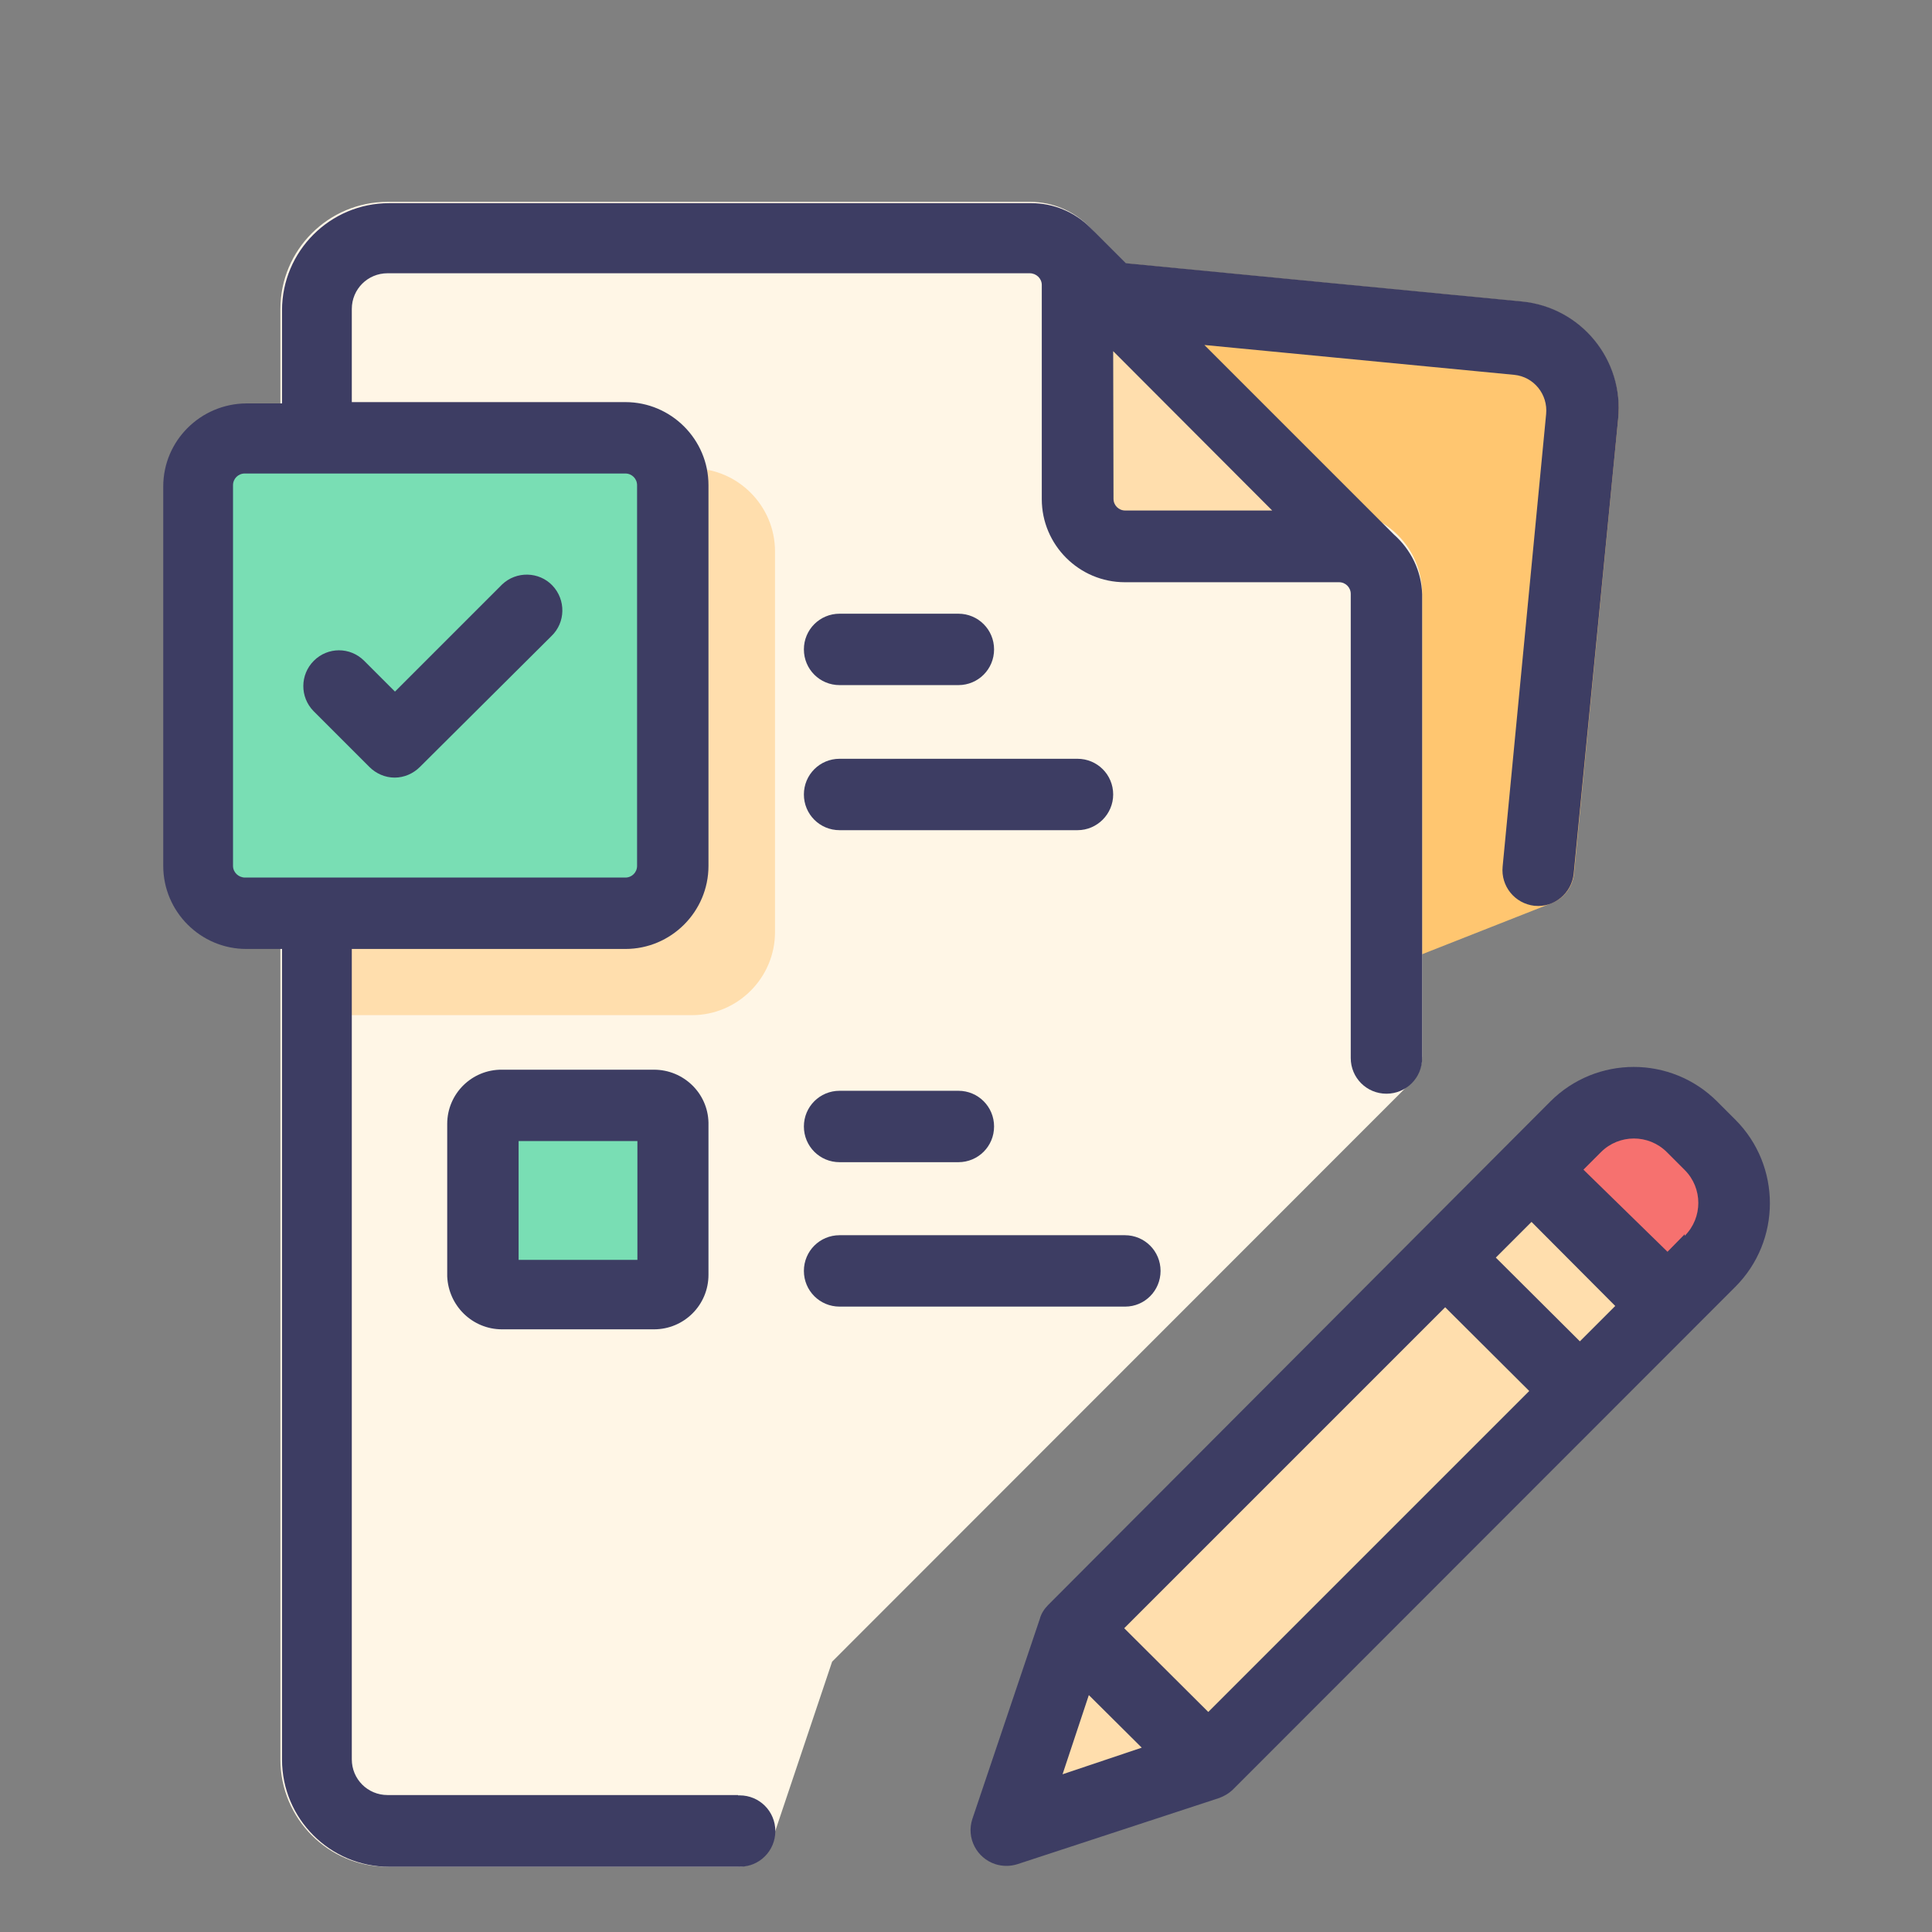 <?xml version="1.0" encoding="utf-8"?>
<!-- Generator: Adobe Illustrator 18.0.0, SVG Export Plug-In . SVG Version: 6.00 Build 0)  -->
<!DOCTYPE svg PUBLIC "-//W3C//DTD SVG 1.1//EN" "http://www.w3.org/Graphics/SVG/1.1/DTD/svg11.dtd">
<svg version="1.1" id="Capa_1" xmlns="http://www.w3.org/2000/svg" xmlns:xlink="http://www.w3.org/1999/xlink" x="0px" y="0px"
	 viewBox="123.3 0 595.3 595.3" enable-background="new 123.3 0 595.3 595.3" xml:space="preserve">
<rect x="123.3" y="0" width="595.3" height="595.3" fill="#808080" stroke="none"/>
<path fill="none" d="M123.3,0h595.3v595.3H123.3V0z"/>
<path fill="#FFC670" d="M592.3,93L466.2,80.8c-3.1-0.3-6.3,0.7-8.6,2.9c-2.3,2.2-3.6,5.3-3.5,8.5l6.2,164.2c0.1,4.4,2.9,8.3,7,9.9
	l79.3,30.5c1.3,0.4,2.6,0.7,4,0.7c1.4,0,2.8-0.2,4.1-0.8l46.7-18.4c3.8-1.5,6.5-5,6.9-9.1l13.6-140.3
	C623.5,110.8,610.3,94.8,592.3,93L592.3,93z"/>
<path fill="#FFDEAD" d="M454.1,502l141.5-141.5l41.4,41.4L495.5,543.4L454.1,502z"/>
<path fill="#F6716F" d="M637.1,401.7l-41.4-41.4l0,0l13.4-13.4c9.9-9.9,26-9.9,35.9,0v0l5.5,5.5c9.9,9.9,9.9,26,0,35.9l0,0
	L637.1,401.7L637.1,401.7z"/>
<path fill="#FFDEAD" d="M495.6,543.4l-62.2,20.7L454,502h0.1L495.6,543.4z"/>
<path fill="#FFF6E6" d="M535.9,157.4h-66c-2,0-3.6-1.6-3.6-3.6c0,0,0,0,0,0v-66c0-14.1-11.5-25.6-25.6-25.6c0,0-0.1,0-0.1,0H242.7
	c-18.2,0-33,14.8-33,33v447c0,18.2,14.8,33,33,33h108c4.7,0,8.8-3,10.3-7.5l18.7-55.7l178.6-178.7c2.1-2.1,3.2-4.9,3.2-7.8V183.1
	c0.1-14.1-11.4-25.7-25.5-25.7C536,157.4,535.9,157.4,535.9,157.4L535.9,157.4z"/>
<path fill="#FFDEAD" d="M336.5,144.3H220.9v168.5h115.6c14.1,0,25.6-11.5,25.6-25.6V169.9C362.1,155.8,350.6,144.3,336.5,144.3z"/>
<path fill="#FFDEAD" d="M545.3,171.8c-2.6-2.2-5.9-3.4-9.3-3.4h-66c-8.1,0-14.6-6.5-14.6-14.6c0,0,0,0,0,0v-66
	c0-3.9-1.5-7.6-4.3-10.3L545.3,171.8z"/>
<path fill="#79DEB4" d="M277.9,340.1h46.9c3.2,0,5.8,2.6,5.8,5.8v46.9c0,3.2-2.6,5.8-5.8,5.8h-46.9c-3.2,0-5.8-2.6-5.8-5.8v-46.9
	C272.1,342.7,274.7,340.1,277.9,340.1z"/>
<path fill="#79DEB4" d="M198.8,134.8h117.3c8.1,0,14.6,6.5,14.6,14.6v117.3c0,8.1-6.5,14.6-14.6,14.6H198.8
	c-8.1,0-14.6-6.5-14.6-14.6V149.5C184.1,141.4,190.7,134.8,198.8,134.8z"/>
<g>
	<path fill="#3D3D63" d="M350.7,553.1h-108c-6.1,0-11-4.9-11-11V292.4h84.3c14.1,0,25.6-11.5,25.6-25.6V149.5
		c0-14.1-11.5-25.6-25.6-25.6h-84.3V95.2c0-6.1,4.9-11,11-11h197.9c2,0,3.7,1.6,3.7,3.6v66c0,14.1,11.5,25.6,25.6,25.6h66
		c2,0,3.6,1.6,3.6,3.6c0,0,0,0.1,0,0.1V326c0,6.1,4.9,11,11,11s11-4.9,11-11V183.1c-0.2-7.1-3.4-13.7-8.7-18.4l-58.4-58.4l95.5,9.2
		c6,0.6,10.4,6,9.8,12.1c0,0,0,0,0,0l-13.4,139.4c-0.6,6,3.7,11.4,9.8,12.1c0,0,0.1,0,0.1,0c6,0.6,11.4-3.9,12-9.9L621.9,129
		c1.8-18.1-11.4-34.3-29.6-36.1L470.2,81.1l-11-11c-4.8-4.8-11.3-7.5-18.1-7.5H243.2c-18.2,0-33,14.8-33,33c0,0,0,0,0,0v28.7h-11
		c-14.1,0.1-25.6,11.5-25.6,25.6v116.9c0,14.1,11.5,25.6,25.6,25.6h11v249.8c0,18.2,14.8,33,33,33h108c6.1,0,11-4.9,11-11
		c0-6.1-4.9-11-11-11H350.7z M466.3,108.2l49,49.1H470c-2,0-3.6-1.6-3.6-3.6c0,0,0,0,0,0L466.3,108.2z M195.1,266.8V149.5
		c0-2,1.6-3.6,3.6-3.6h117.3c2,0,3.6,1.6,3.6,3.6v117.3c0,2-1.6,3.6-3.6,3.6H198.8C196.8,270.4,195.1,268.8,195.1,266.8z"/>
	<path fill="#3D3D63" d="M278,329.6c-9.3-0.1-16.9,7.4-16.9,16.7c0,0,0,0.1,0,0.1v46.9c0.4,9.1,7.8,16.3,16.9,16.3h46.8
		c9.3,0,16.8-7.5,16.8-16.8v-46.9c-0.2-9.1-7.7-16.3-16.8-16.3H278z M319.7,388.2h-36.6v-36.6h36.6V388.2z"/>
	<path fill="#3D3D63" d="M480.9,391.6c0-6.1-4.9-11-11-11H382c-6.1,0-11,4.9-11,11c0,6.1,4.9,11,11,11H470
		C476,402.6,480.9,397.7,480.9,391.6z"/>
	<path fill="#3D3D63" d="M382,336.1c-6.1,0-11,4.9-11,11c0,6.1,4.9,11,11,11h36.6c6.1,0,11-4.9,11-11c0-6.1-4.9-11-11-11H382z"/>
	<path fill="#3D3D63" d="M466.3,244.8c0-6.1-4.9-11-11-11H382c-6.1,0-11,4.9-11,11s4.9,11,11,11h73.3
		C461.4,255.8,466.3,250.8,466.3,244.8z"/>
	<path fill="#3D3D63" d="M382,211.1h36.6c6.1,0,11-4.9,11-11s-4.9-11-11-11H382c-6.1,0-11,4.9-11,11S375.9,211.1,382,211.1z"/>
	<path fill="#3D3D63" d="M278,180.1l-33,33l-9.5-9.5c-4.3-4.3-11.2-4.3-15.5,0c-4.3,4.3-4.3,11.2-0.1,15.5c0,0,0,0,0.1,0.1
		l17.1,17.1c2.1,2.1,4.9,3.3,7.8,3.3c2.9,0,5.7-1.2,7.8-3.3l40.5-40.3c4.4-4.2,4.5-11.2,0.3-15.6C289.4,176.1,282.4,175.9,278,180.1
		L278,180.1z"/>
	<path fill="#3D3D63" d="M658,345l-5.6-5.6c-14.2-14.2-37.2-14.2-51.4,0L446.3,494.5c-1.2,1.2-2.2,2.7-2.6,4.3l-20.8,61.7
		c-1.9,5.8,1.3,12,7.1,13.9c2.2,0.7,4.6,0.7,6.8,0l62.2-20.4c1.6-0.6,3.1-1.5,4.3-2.7L658,396.5C672.2,382.3,672.2,359.2,658,345
		L658,345z M450.7,546.7l8.1-24.4l16.3,16.2L450.7,546.7z M495.6,527.5l-25.9-25.8l98.9-98.9l25.9,25.8L495.6,527.5z M610.1,413.3
		l-25.9-25.8l11-11l25.8,25.9L610.1,413.3z M642.4,380.3l-5.3,5.4l-25.9-25.3l5.4-5.4c5.6-5.6,14.7-5.6,20.3,0l5.5,5.5
		c5.6,5.6,5.6,14.7,0,20.3V380.3z"/>
</g>
</svg>
